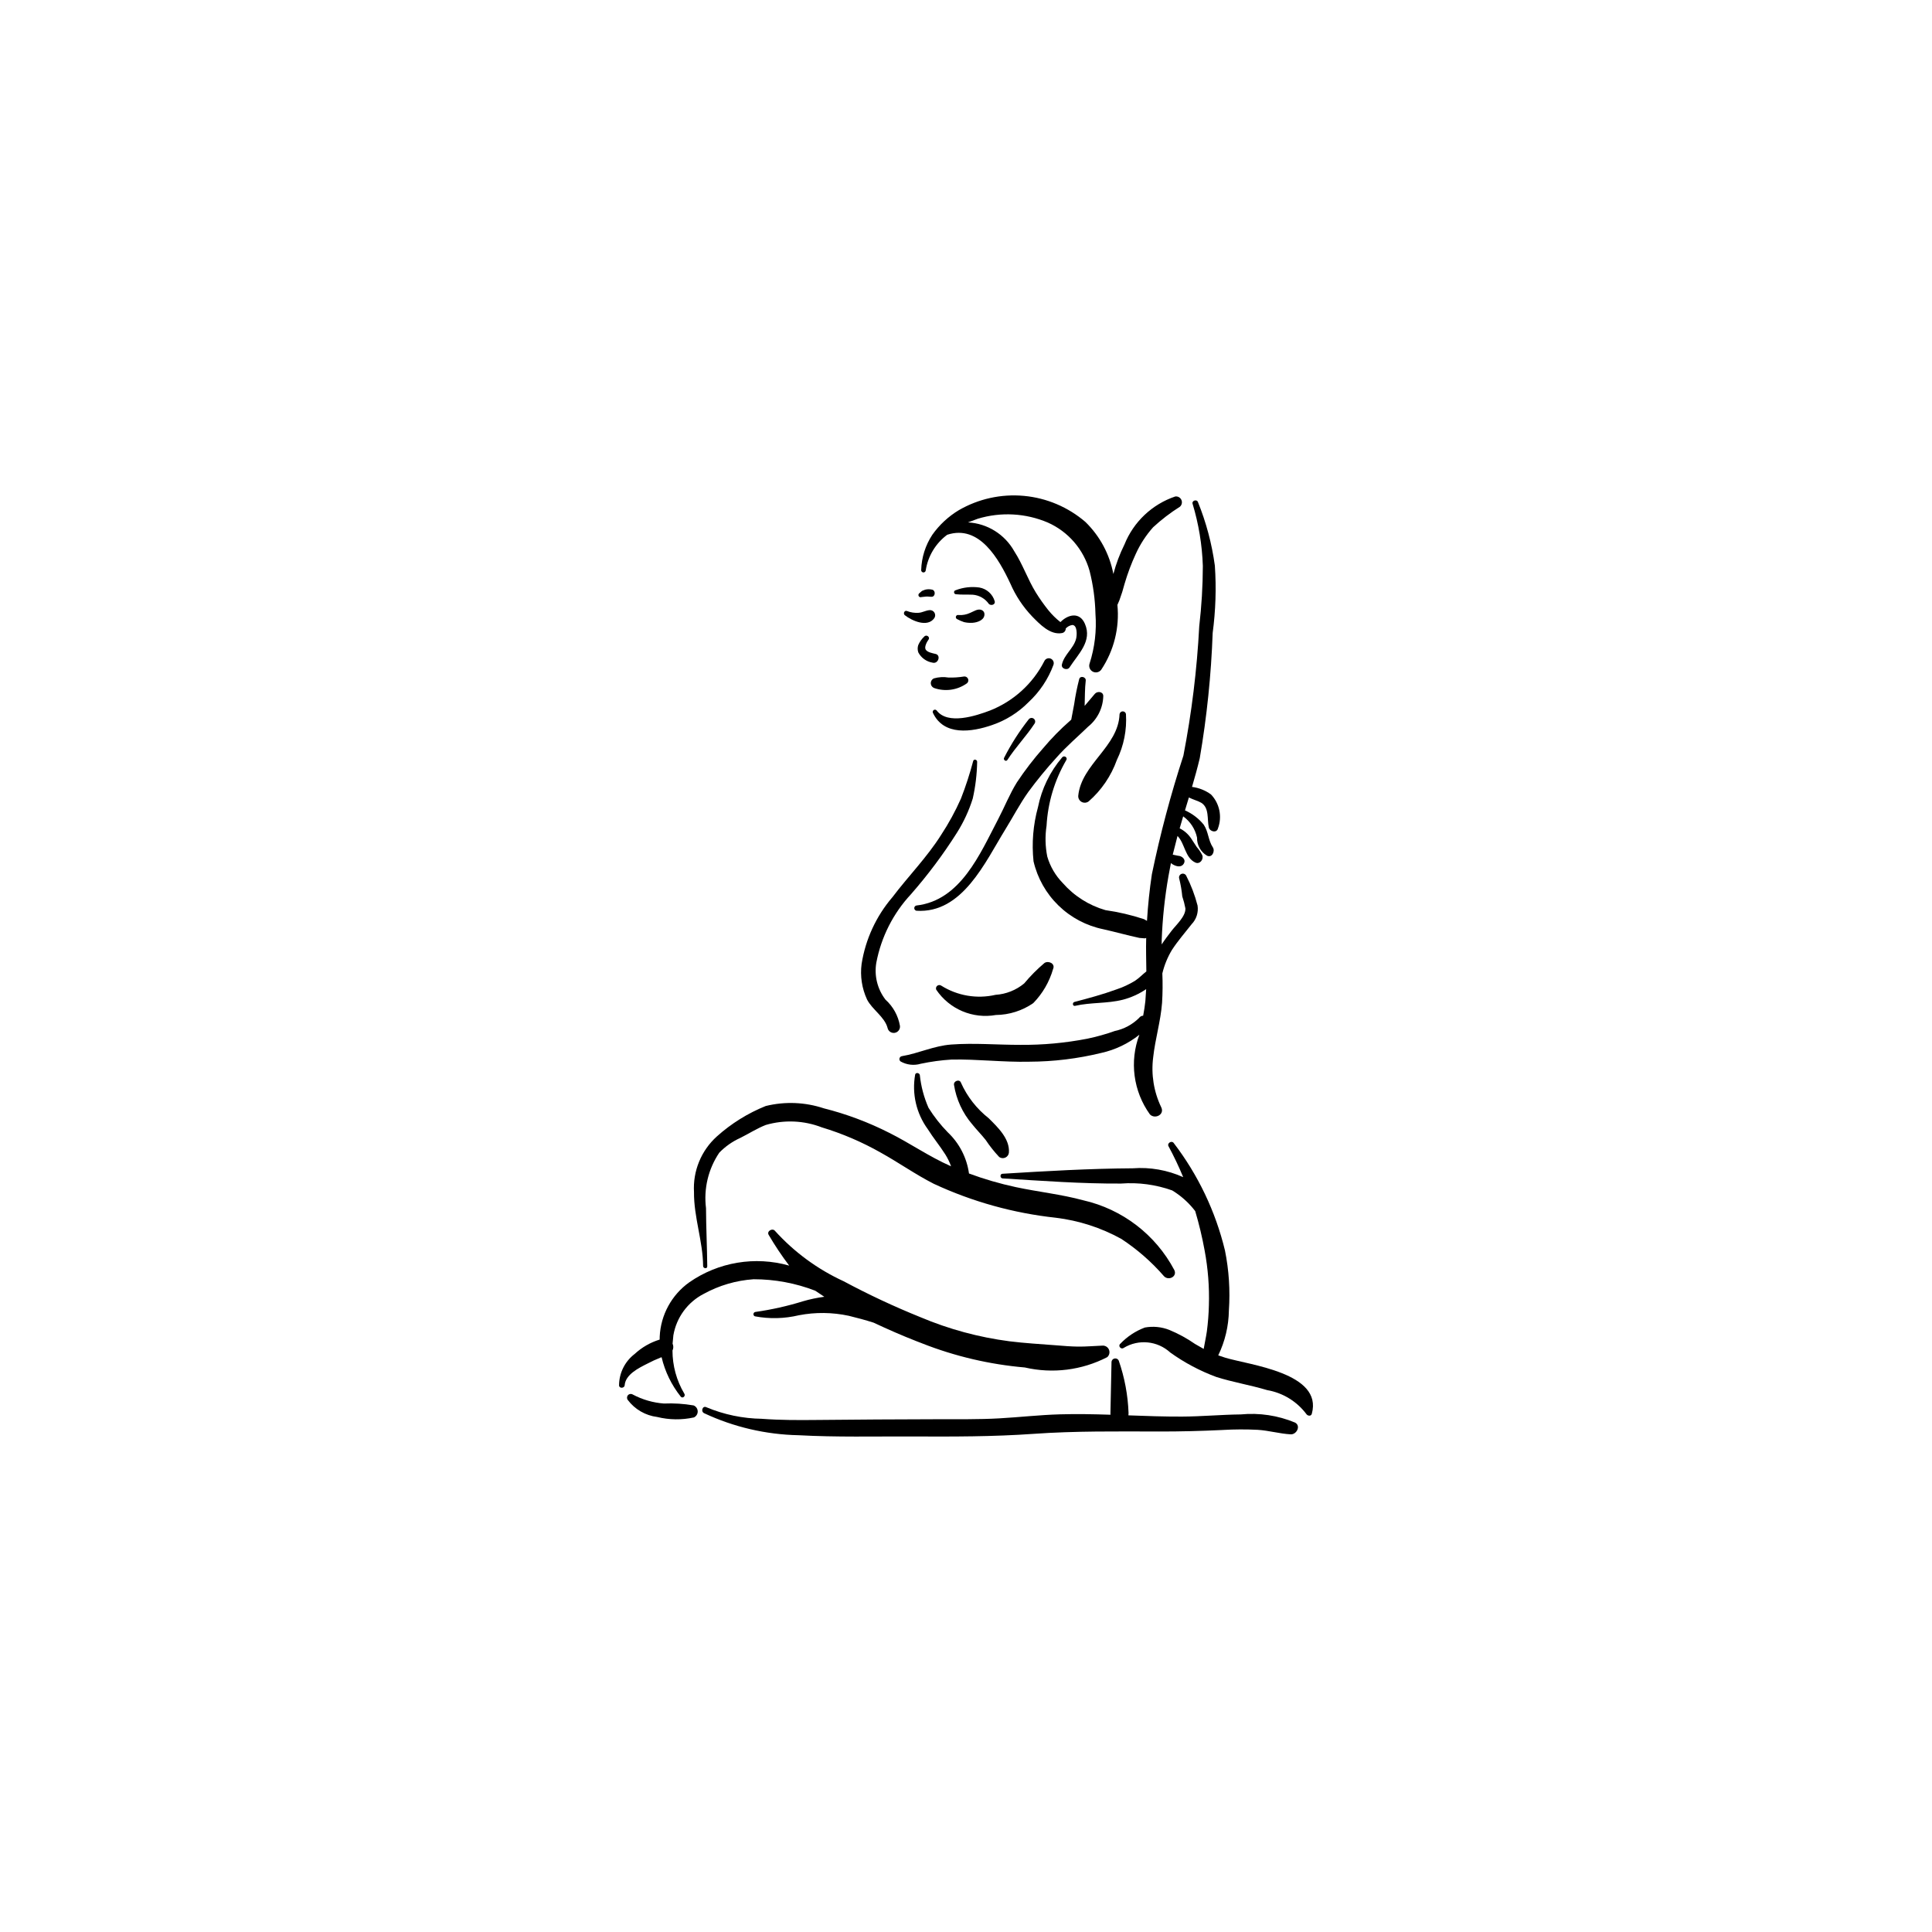 <?xml version="1.0" encoding="UTF-8"?>
<!-- Uploaded to: SVG Repo, www.svgrepo.com, Generator: SVG Repo Mixer Tools -->
<svg fill="#000000" width="800px" height="800px" version="1.1" viewBox="144 144 512 512" xmlns="http://www.w3.org/2000/svg">
 <g>
  <path d="m455.46 275.57c-6.129 2.066-11.047 6.711-13.461 12.711-1.246 2.504-2.231 5.129-2.945 7.832-1-5.25-3.586-10.066-7.414-13.797-4.578-3.93-10.262-6.344-16.27-6.902-6.012-0.559-12.043 0.766-17.266 3.785-2.773 1.668-5.168 3.891-7.035 6.531-1.824 2.773-2.844 6-2.945 9.32-0.027 0.328 0.215 0.621 0.543 0.652 0.332 0.035 0.625-0.203 0.66-0.535 0.578-3.773 2.621-7.168 5.688-9.445 8.527-2.812 13.703 6.449 16.727 12.902 1.402 3.246 3.375 6.215 5.816 8.77 1.977 2.004 4.762 4.969 7.887 4.375 0.586-0.102 1.004-0.617 0.984-1.207 0.461-0.504 1.078-0.832 1.754-0.934 1.367 0.047 1.242 2.731 0.988 3.684-0.676 2.559-3.152 4.141-3.758 6.797-0.254 1.109 1.457 1.656 2.031 0.758 2.285-3.562 6.078-6.93 4.062-11.566-1.418-3.262-4.535-2.43-6.477-0.438h-0.004c-1.18-0.922-2.25-1.977-3.195-3.141-1.199-1.5-2.312-3.07-3.324-4.703-2.16-3.512-3.469-7.457-5.715-10.93-2.512-4.484-7.141-7.371-12.27-7.648l2.606-0.969c6.109-1.848 12.676-1.492 18.551 1.008 5.418 2.406 9.48 7.106 11.074 12.82 0.945 3.723 1.465 7.539 1.555 11.379 0.336 4.453-0.191 8.93-1.562 13.184-0.277 0.82 0.082 1.723 0.848 2.129 0.77 0.402 1.715 0.191 2.238-0.5 3.371-5.062 4.887-11.133 4.293-17.188l0.543-1.254h-0.004c0.527-1.414 0.98-2.859 1.355-4.32 0.797-2.727 1.793-5.387 2.984-7.961 1.164-2.559 2.707-4.926 4.574-7.027 2.195-2.027 4.57-3.852 7.102-5.445 0.52-0.449 0.684-1.188 0.402-1.816-0.281-0.629-0.938-1-1.621-0.91z"/>
  <path d="m390.29 305.7c-0.992 0.086-1.863 0.641-2.871 0.699-1.035 0.07-2.074-0.09-3.039-0.469-0.684-0.293-1.125 0.68-0.586 1.109 1.879 1.484 6.016 3.332 7.809 0.77 0.297-0.441 0.305-1.02 0.023-1.477-0.281-0.453-0.805-0.703-1.336-0.633z"/>
  <path d="m404.88 306.59c-0.066-0.43-0.359-0.785-0.766-0.941-0.984-0.418-2.094 0.402-3 0.766h-0.004c-0.949 0.449-2 0.648-3.051 0.582-0.293-0.098-0.613 0.059-0.719 0.348-0.109 0.289 0.031 0.613 0.316 0.734 0.586 0.316 1.199 0.582 1.832 0.789 0.73 0.168 1.484 0.227 2.234 0.18 1.375-0.082 3.348-0.789 3.156-2.457z"/>
  <path d="m391.94 317.3c-0.742-0.176-2.211-0.422-2.637-1.176-0.395-0.699 0.355-2.074 0.75-2.598 0.543-0.719-0.578-1.5-1.137-0.805l-0.004-0.004c-0.664 0.633-1.199 1.391-1.566 2.231-0.211 0.637-0.203 1.324 0.02 1.957 0.754 1.426 2.129 2.422 3.719 2.695 1.531 0.477 2.367-1.941 0.855-2.301z"/>
  <path d="m399.47 323.28c-1.352 0.223-2.723 0.316-4.094 0.277-1.305-0.215-2.644-0.137-3.914 0.23-0.5 0.234-0.812 0.742-0.797 1.297 0.016 0.551 0.359 1.039 0.875 1.246 2.941 1.031 6.203 0.559 8.73-1.262 0.34-0.297 0.445-0.781 0.262-1.191-0.184-0.414-0.617-0.656-1.062-0.598z"/>
  <path d="m420.73 319.26c-3.043 5.938-8.141 10.566-14.344 13.027-3.734 1.418-11.23 3.898-14.164-0.008-0.188-0.223-0.512-0.273-0.762-0.121-0.246 0.152-0.348 0.465-0.234 0.734 2.867 6.188 10.273 5.141 15.719 3.242 3.625-1.238 6.91-3.301 9.605-6.027 2.965-2.742 5.238-6.148 6.637-9.938 0.223-0.672-0.125-1.398-0.789-1.645-0.66-0.246-1.398 0.078-1.668 0.734z"/>
  <path d="m391.09 300.28c-0.637-0.164-1.305-0.164-1.941 0l-0.812 0.32-0.742 0.648c-0.219 0.188-0.266 0.504-0.117 0.75 0.152 0.242 0.461 0.34 0.723 0.227l1.301-0.137c0.473-0.027 0.934 0.086 1.41 0.066 0.973-0.035 1.082-1.609 0.18-1.875z"/>
  <path d="m407.61 303.34c-0.547-1.902-2.141-3.324-4.094-3.648-2.109-0.293-4.258-0.043-6.246 0.719-0.262 0.051-0.445 0.281-0.438 0.547s0.203 0.484 0.469 0.52c1.535 0.16 2.965 0.059 4.5 0.125 1.711 0.137 3.273 1.031 4.254 2.438 0.547 0.555 1.797 0.234 1.555-0.699z"/>
  <path d="m401.91 345.66c-0.895 3.383-1.977 6.715-3.25 9.977-1.484 3.344-3.242 6.562-5.254 9.621-3.742 5.945-8.703 10.938-12.918 16.523h-0.004c-4.297 5.023-7.121 11.141-8.152 17.672-0.422 3.215 0.078 6.481 1.438 9.422 1.359 2.672 4.644 4.582 5.434 7.504 0.168 0.887 1.008 1.477 1.898 1.336 0.887-0.141 1.504-0.961 1.391-1.855-0.461-2.676-1.809-5.121-3.828-6.938-2.148-2.789-3.027-6.348-2.43-9.816 1.289-6.777 4.465-13.055 9.164-18.109 4.469-5.098 8.539-10.535 12.168-16.266 1.797-2.844 3.219-5.906 4.223-9.117 0.719-3.191 1.109-6.445 1.164-9.715 0.031-0.578-0.863-0.852-1.043-0.238z"/>
  <path d="m436.38 328.4c-0.066-1.184-1.621-1.27-2.238-0.523l-2.699 3.188c0.074-2.277 0.035-4.574 0.289-6.695 0.117-0.984-1.461-1.402-1.73-0.402h-0.004c-0.566 2.195-1.012 4.422-1.336 6.668l-0.77 4.078-0.359 0.328h-0.004c-2.535 2.223-4.898 4.637-7.07 7.219-2.523 2.852-4.848 5.875-6.953 9.047-1.941 3.109-3.289 6.551-4.988 9.793-4.801 9.16-9.945 21.562-21.684 22.871v0.004c-0.324 0.074-0.555 0.371-0.543 0.707 0.008 0.336 0.254 0.617 0.586 0.676 12.18 0.773 18.203-12.91 23.551-21.562 2.023-3.273 3.82-6.731 6.047-9.871h-0.004c2.344-3.188 4.852-6.246 7.516-9.168 2.609-2.961 5.559-5.449 8.379-8.188 2.481-1.996 3.953-4.984 4.016-8.168z"/>
  <path d="m464.91 354.53c-1.477-1.078-3.199-1.762-5.012-1.992 0.738-2.519 1.438-5.039 2.047-7.594 1.883-10.98 3.027-22.078 3.426-33.211 0.789-5.91 0.984-11.887 0.578-17.836-0.789-5.785-2.293-11.445-4.484-16.855-0.285-0.793-1.637-0.402-1.43 0.422 1.625 5.367 2.543 10.922 2.731 16.523-0.016 5.332-0.336 10.66-0.953 15.957-0.602 11.52-2.008 22.984-4.199 34.309-3.367 10.312-6.156 20.805-8.355 31.43-0.621 4.09-1.043 8.223-1.297 12.359l-0.785-0.453h-0.004c-3.324-1.098-6.738-1.898-10.203-2.391-4.387-1.258-8.32-3.754-11.328-7.184-1.926-1.969-3.336-4.379-4.106-7.019-0.539-2.691-0.602-5.453-0.188-8.164 0.34-6.117 2.125-12.066 5.207-17.363 0.492-0.707-0.527-1.387-1.074-0.758h0.004c-3.227 3.781-5.434 8.324-6.41 13.199-1.285 4.668-1.688 9.535-1.18 14.348 1.035 4.457 3.332 8.523 6.613 11.715s7.406 5.375 11.891 6.289c3.191 0.711 6.379 1.621 9.559 2.297l1.426 0.117 0.367-0.109c-0.086 2.961 0.012 5.918 0.043 8.875-1.008 0.781-1.898 1.75-2.973 2.453l0.008 0.004c-1.594 0.973-3.293 1.762-5.066 2.344-3.512 1.289-7.394 2.332-11.016 3.281-0.645 0.168-0.504 1.191 0.164 1.035 4.113-0.953 8.477-0.566 12.613-1.613v0.004c2.219-0.578 4.32-1.527 6.219-2.816l-0.211 3.164c-0.125 1.234-0.332 2.531-0.582 3.871h0.004c-0.441 0.02-0.848 0.242-1.098 0.605-1.758 1.742-3.984 2.938-6.406 3.445-2.379 0.848-4.816 1.531-7.289 2.047-5.856 1.137-11.812 1.684-17.773 1.633-6.109 0.012-12.203-0.539-18.312-0.086-4.582 0.34-8.609 2.332-13.082 3.086v-0.004c-0.309 0.059-0.551 0.293-0.621 0.594-0.07 0.305 0.043 0.621 0.293 0.809 1.629 0.922 3.562 1.141 5.356 0.605 2.691-0.57 5.418-0.941 8.164-1.109 6.875-0.133 13.723 0.734 20.605 0.57 6.422-0.023 12.824-0.805 19.066-2.328 3.688-0.816 7.137-2.465 10.09-4.82-2.664 7.059-1.617 14.984 2.789 21.109 1.324 1.359 3.941 0.078 3.016-1.852v-0.004c-1.988-4.129-2.731-8.742-2.144-13.289 0.535-4.863 1.988-9.562 2.352-14.449 0.16-2.586 0.184-5.176 0.074-7.766 0.52-2.176 1.367-4.262 2.519-6.184 1.562-2.418 3.461-4.57 5.223-6.832h-0.004c1.285-1.316 1.871-3.156 1.594-4.973-0.711-2.75-1.723-5.414-3.023-7.938-0.254-0.453-0.812-0.637-1.285-0.426-0.473 0.207-0.711 0.742-0.551 1.234 0.387 1.551 0.656 3.125 0.809 4.711 0.352 1.039 0.625 2.098 0.828 3.176 0.102 2.086-2.418 4.332-3.617 5.883-0.828 1.074-1.785 2.316-2.672 3.668l0.008-1.168c0.211-5.699 0.812-11.379 1.805-16.996l0.637-3.391 0.504 0.359c0.879 0.504 2.164 0.891 2.856-0.133 0.766-1.133-0.398-2.141-1.492-2.176l-1.383-0.289 1.266-4.953c1.977 2.016 1.969 5.777 4.723 7.047 1.211 0.555 2.258-0.867 1.836-1.949v-0.004c-0.395-0.785-0.891-1.516-1.473-2.176l-1.441-2.203c-0.766-1.168-1.828-2.113-3.078-2.731l0.934-3.18c1.883 1.359 3.191 3.371 3.676 5.644-0.055 1.941 0.941 3.762 2.609 4.762 1.371 0.715 2.238-1.195 1.57-2.199-1.238-1.863-1.152-4.133-2.41-5.996h0.004c-1.336-1.641-3.039-2.941-4.973-3.797l1.035-3.418c1.09 0.562 2.508 0.938 3.25 1.391 2.215 1.355 1.531 4.348 2.039 6.562 0.25 1.09 2.082 1.57 2.418 0.242v-0.004c1.156-3.109 0.434-6.606-1.859-9z"/>
  <path d="m416.61 334.64c-2.488 3.164-4.664 6.562-6.492 10.145-0.344 0.57 0.488 1.18 0.855 0.605 2.16-3.363 5.004-6.285 7.207-9.641 0.281-0.434 0.172-1.012-0.25-1.312-0.422-0.297-1.008-0.207-1.32 0.203z"/>
  <path d="m455.21 480.58c-4.965-9.383-13.773-16.133-24.125-18.488-5.887-1.598-11.949-2.223-17.898-3.496-4.211-0.906-8.355-2.109-12.395-3.606-0.578-4.18-2.57-8.039-5.641-10.934-1.926-1.973-3.629-4.144-5.086-6.481-1.211-2.754-1.988-5.68-2.301-8.676-0.109-0.594-1.055-0.777-1.242-0.125l0.004 0.004c-0.902 5.066 0.301 10.281 3.332 14.441 1.441 2.305 3.195 4.41 4.652 6.711h0.004c0.617 0.996 1.133 2.051 1.531 3.148l-0.145-0.062c-5.644-2.484-10.703-6.031-16.203-8.789v0.004c-5.531-2.812-11.359-4.996-17.375-6.512-4.973-1.652-10.312-1.863-15.402-0.613-4.754 1.91-9.133 4.641-12.945 8.062-4.156 3.746-6.383 9.176-6.059 14.758-0.059 6.629 2.359 13.004 2.418 19.57 0.008 0.707 1.109 0.82 1.098 0.109-0.051-5.141-0.309-10.285-0.332-15.426v0.004c-0.648-5.168 0.602-10.395 3.516-14.711 1.598-1.648 3.496-2.981 5.594-3.922 2.242-1.121 4.391-2.508 6.731-3.426 4.887-1.422 10.109-1.199 14.855 0.641 5.438 1.645 10.676 3.891 15.617 6.695 4.758 2.641 9.203 5.793 14.059 8.262 10.215 4.746 21.141 7.785 32.34 8.992 6.074 0.738 11.953 2.633 17.316 5.586 4.231 2.773 8.059 6.117 11.371 9.941 1.207 1.215 3.527 0.074 2.711-1.664z"/>
  <path d="m468.66 503.79-1.812-0.605c1.797-3.715 2.762-7.781 2.82-11.906 0.363-5.32 0.016-10.664-1.039-15.891-2.496-10.336-7.121-20.035-13.586-28.48-0.523-0.746-1.812 0.035-1.379 0.848 1.438 2.664 2.738 5.402 3.894 8.199-4.191-1.883-8.789-2.691-13.367-2.344-11.562 0.07-23.008 0.738-34.539 1.449-0.707 0.043-0.656 1.184 0.035 1.227 10.48 0.648 20.887 1.426 31.402 1.367h-0.004c4.602-0.352 9.219 0.27 13.562 1.82 2.356 1.434 4.426 3.289 6.098 5.481 1.023 3.438 1.859 6.93 2.5 10.457 0.891 4.777 1.27 9.633 1.125 14.488-0.055 2.32-0.238 4.633-0.539 6.934-0.215 1.523-0.578 3.086-0.84 4.641l-2.273-1.301v0.004c-2.133-1.488-4.422-2.738-6.824-3.731-2.059-0.816-4.309-1.039-6.492-0.641-2.461 0.922-4.684 2.391-6.496 4.293-0.719 0.57 0.168 1.641 0.898 1.102 3.922-2.379 8.945-1.879 12.324 1.223 3.762 2.699 7.867 4.879 12.207 6.484 4.426 1.402 9.031 2.148 13.477 3.484h-0.004c4.137 0.707 7.844 2.969 10.371 6.32 0.312 0.516 1.258 0.707 1.465-0.043 3-10.852-16.48-12.902-22.984-14.879z"/>
  <path d="m436.07 500.61c-2.16 0.078-4.25 0.281-6.426 0.254-1.91-0.023-3.805-0.188-5.707-0.34-4.148-0.328-8.32-0.555-12.453-1.074-8.117-1.059-16.055-3.211-23.598-6.398-6.941-2.801-13.723-5.977-20.32-9.512-6.894-3.168-13.074-7.699-18.168-13.324-0.668-0.883-2.289 0.062-1.691 1.039 1.648 2.82 3.465 5.539 5.438 8.145-9.047-2.57-18.77-0.941-26.488 4.434-4.676 3.34-7.562 8.637-7.828 14.379l-0.012 0.789h0.004c-2.473 0.758-4.738 2.062-6.633 3.816-2.598 1.984-4.125 5.062-4.133 8.332 0.039 0.859 1.426 0.793 1.488-0.043 0.215-2.867 3.758-4.586 5.961-5.699 1.156-0.609 2.348-1.16 3.562-1.641l0.262-0.086v-0.004c0.898 3.805 2.625 7.363 5.062 10.426 0.496 0.645 1.379-0.133 0.957-0.781h-0.004c-2.051-3.457-3.129-7.402-3.129-11.418 0.281-0.57 0.289-1.238 0.027-1.816l0.207-2.215c0.809-4.723 3.785-8.789 8.043-10.984 4.07-2.234 8.582-3.559 13.215-3.875 5.59-0.004 11.129 1.027 16.344 3.039l2.402 1.609c-1.922 0.25-3.82 0.648-5.676 1.195-4.117 1.277-8.328 2.219-12.598 2.824-0.27 0.039-0.48 0.262-0.508 0.535-0.027 0.273 0.133 0.531 0.391 0.625 3.859 0.727 7.828 0.625 11.648-0.285 4.379-0.844 8.887-0.793 13.246 0.148 2.176 0.527 4.379 1.121 6.551 1.812 3.801 1.781 7.609 3.449 11.453 4.949l1.441 0.551-0.004 0.004c8.711 3.426 17.867 5.57 27.191 6.375 7.375 1.703 15.117 0.734 21.844-2.738 0.57-0.508 0.746-1.324 0.438-2.023-0.312-0.695-1.043-1.109-1.801-1.023z"/>
  <path d="m487.21 521c-4.547-1.895-9.488-2.637-14.387-2.164-5.207 0.059-10.398 0.555-15.605 0.574-4.727 0.02-9.453-0.152-14.18-0.328l0.043-0.641h-0.004c-0.172-4.727-1.047-9.398-2.598-13.867-0.188-0.406-0.625-0.641-1.07-0.57-0.445 0.07-0.789 0.426-0.844 0.875-0.113 4.566-0.207 9.133-0.289 13.699l0.012 0.34c-4.465-0.145-8.93-0.234-13.402-0.105-5.371 0.152-10.719 0.766-16.078 1.066-5.461 0.309-10.945 0.207-16.414 0.23-10.652 0.039-21.301 0.07-31.953 0.195-4.836 0.055-9.656 0.055-14.48-0.301v-0.008c-5.078-0.066-10.098-1.109-14.781-3.07-0.969-0.484-1.551 1.098-0.59 1.582 7.844 3.676 16.371 5.664 25.027 5.84 10.023 0.547 20.113 0.293 30.148 0.332 10.746 0.043 21.41 0.066 32.137-0.695 11.074-0.785 22.141-0.641 33.234-0.621 5.644 0.012 11.238-0.137 16.871-0.402l0.004-0.004c3.098-0.184 6.207-0.195 9.305-0.039 2.953 0.184 5.793 1.027 8.73 1.195 1.555 0.086 2.781-2.231 1.164-3.113z"/>
  <path d="m327.8 516.45c-2.594-0.449-5.231-0.613-7.859-0.5-2.879-0.215-5.684-1.027-8.234-2.379-0.406-0.266-0.945-0.203-1.273 0.152-0.332 0.355-0.359 0.895-0.066 1.281 1.875 2.496 4.684 4.121 7.781 4.508 3.199 0.789 6.535 0.828 9.75 0.121 0.629-0.297 1.02-0.934 1-1.625-0.023-0.691-0.453-1.305-1.098-1.559z"/>
  <path d="m420.81 399.19c-1.949 1.645-3.754 3.461-5.383 5.422-2.148 1.789-4.809 2.848-7.598 3.027-4.934 1.141-10.117 0.258-14.398-2.441-0.328-0.219-0.758-0.199-1.062 0.051-0.301 0.246-0.406 0.664-0.258 1.027 1.703 2.527 4.102 4.508 6.91 5.699 2.805 1.191 5.898 1.539 8.898 1.008 3.539-0.039 6.981-1.129 9.895-3.137 2.477-2.531 4.281-5.641 5.262-9.043 0.656-1.438-1.199-2.297-2.266-1.613z"/>
  <path d="m406 440.33c-3.164-2.484-5.68-5.703-7.324-9.375-0.336-1.074-2.019-0.516-1.855 0.547 0.605 3.848 2.266 7.449 4.793 10.41 1.148 1.445 2.465 2.746 3.606 4.199 1.07 1.605 2.269 3.117 3.59 4.519 0.477 0.332 1.086 0.387 1.613 0.148 0.523-0.238 0.887-0.734 0.949-1.309 0.27-3.688-2.961-6.738-5.371-9.141z"/>
  <path d="m442.39 333.22c-0.078-0.418-0.449-0.715-0.871-0.703s-0.773 0.332-0.828 0.75c-0.301 8.594-10.102 13.234-10.945 21.609-0.051 0.68 0.305 1.324 0.906 1.648 0.602 0.32 1.336 0.258 1.871-0.16 3.379-2.961 5.945-6.734 7.457-10.965 1.844-3.781 2.676-7.981 2.41-12.18z"/>
 </g>
</svg>